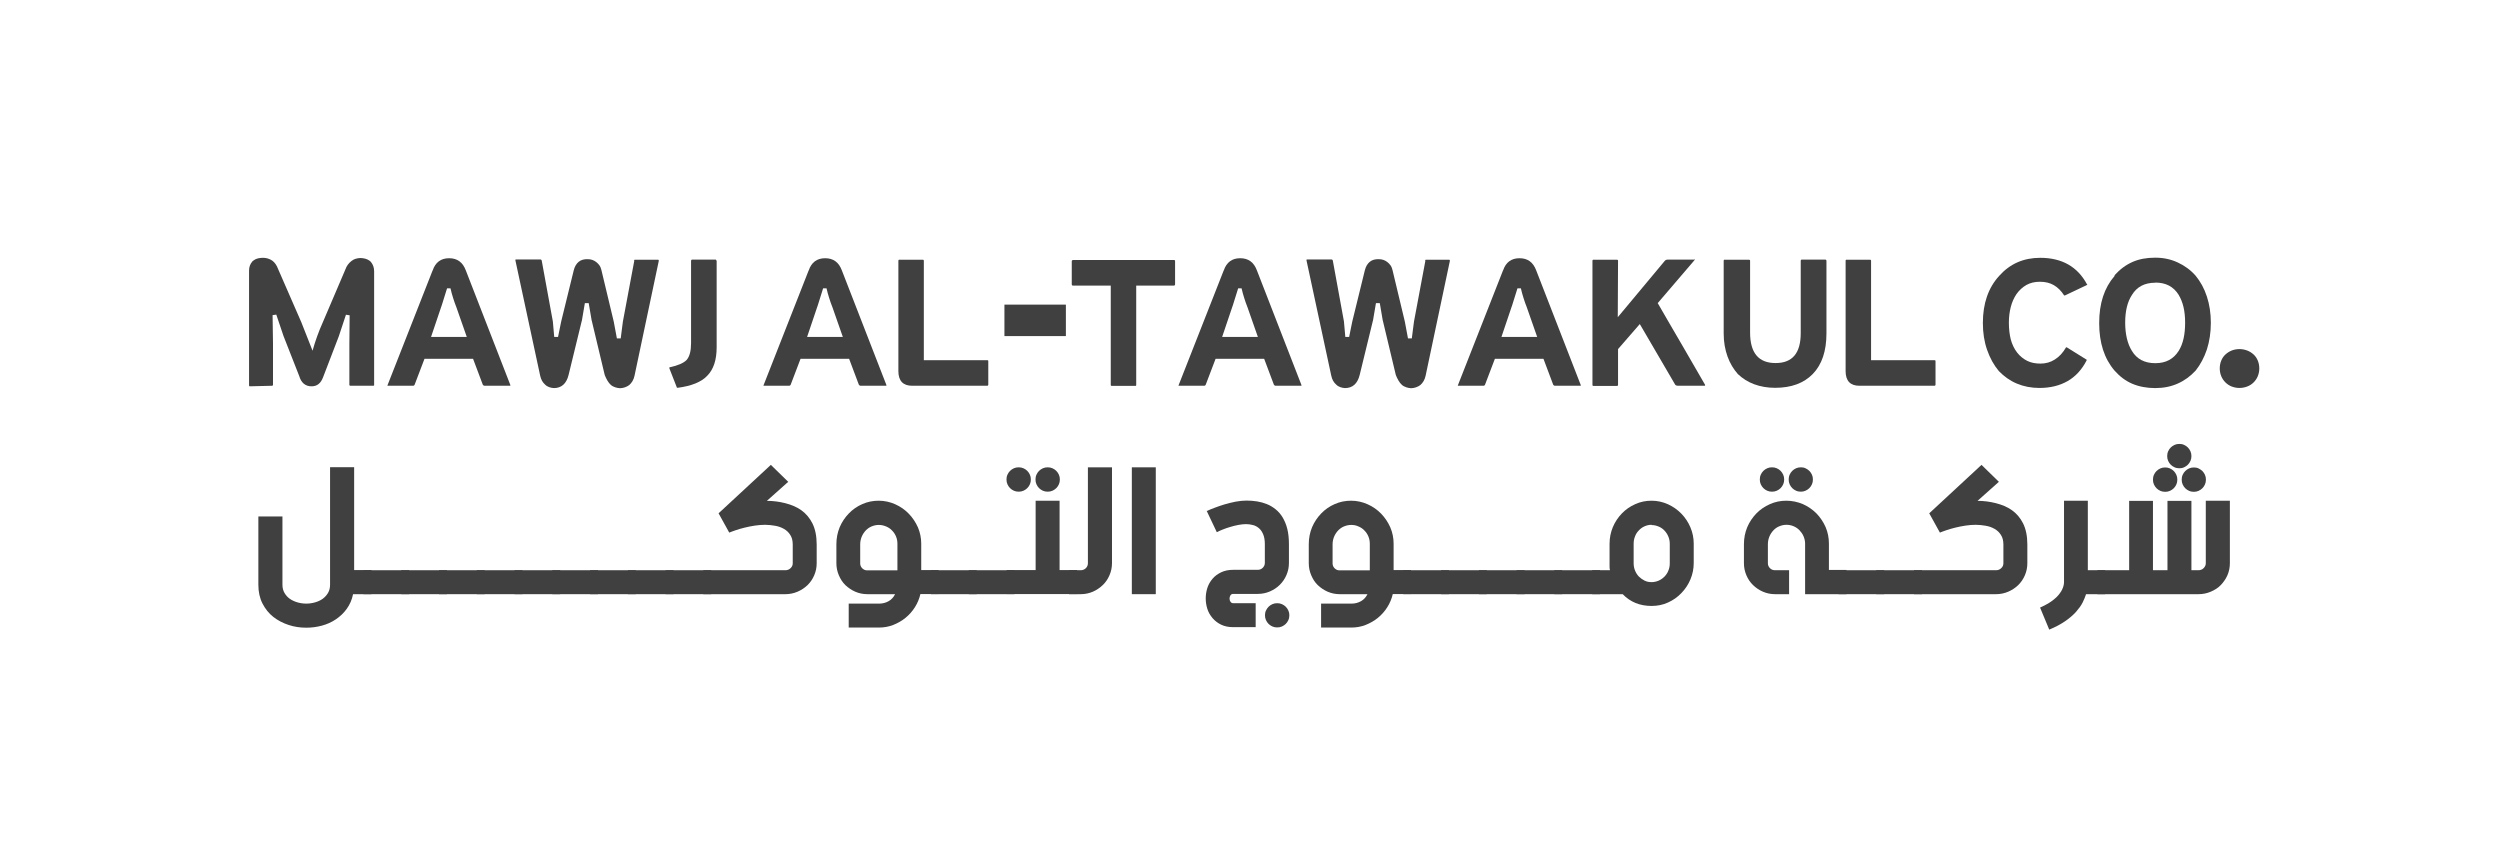<?xml version="1.0" encoding="UTF-8"?>
<svg id="Layer_1" data-name="Layer 1" xmlns="http://www.w3.org/2000/svg" viewBox="0 0 182.69 62.02">
  <defs>
    <style>
      .cls-1 {
        fill: #404041;
      }
    </style>
  </defs>
  <g>
    <path class="cls-1" d="M27.14,43.42h-1.34c-.08,.41-.24,.76-.46,1.07-.22,.31-.49,.56-.8,.77-.31,.21-.65,.36-1.02,.46-.37,.1-.75,.15-1.14,.15-.44,0-.87-.06-1.29-.2s-.79-.33-1.12-.59c-.33-.26-.59-.59-.79-.98-.2-.39-.3-.85-.3-1.37v-4.99h1.76v4.99c0,.23,.05,.43,.15,.6,.1,.17,.23,.32,.39,.43,.16,.11,.35,.2,.56,.26,.21,.06,.42,.09,.64,.09s.43-.03,.64-.09,.39-.14,.56-.26c.16-.12,.29-.26,.39-.43,.1-.17,.15-.37,.15-.6v-8.59h1.76v7.52h1.27v1.75Z"/>
    <path class="cls-1" d="M26.56,41.67h3.34v1.75h-3.34v-1.75Z"/>
    <path class="cls-1" d="M29.32,41.67h3.34v1.75h-3.34v-1.75Z"/>
    <path class="cls-1" d="M32.08,41.67h3.34v1.75h-3.34v-1.75Z"/>
    <path class="cls-1" d="M34.84,41.67h3.34v1.75h-3.34v-1.75Z"/>
    <path class="cls-1" d="M37.6,41.67h3.34v1.75h-3.34v-1.75Z"/>
    <path class="cls-1" d="M40.36,41.67h3.34v1.75h-3.34v-1.75Z"/>
    <path class="cls-1" d="M43.12,41.67h3.34v1.75h-3.34v-1.75Z"/>
    <path class="cls-1" d="M45.88,41.67h3.34v1.75h-3.34v-1.75Z"/>
    <path class="cls-1" d="M48.64,41.67h3.34v1.75h-3.34v-1.75Z"/>
    <path class="cls-1" d="M57.61,35.2l-1.57,1.4c.46,0,.91,.06,1.34,.17s.83,.27,1.17,.51c.34,.24,.62,.57,.82,.97s.31,.92,.31,1.54v1.37c0,.31-.06,.6-.18,.88s-.28,.51-.49,.72c-.21,.2-.45,.36-.73,.48-.28,.12-.58,.18-.89,.18h-5.99v-1.75h5.99c.15,0,.28-.05,.38-.15,.11-.1,.16-.22,.16-.36v-1.37c0-.28-.06-.52-.18-.7-.12-.19-.27-.33-.46-.44-.19-.11-.41-.19-.65-.23s-.48-.07-.73-.07-.49,.02-.76,.06c-.26,.04-.51,.09-.75,.15-.24,.06-.45,.12-.65,.19-.19,.07-.35,.12-.46,.17l-.78-1.41,3.82-3.54,1.26,1.23Z"/>
    <path class="cls-1" d="M62.04,44.11h2.2c.26,0,.49-.06,.7-.18s.36-.29,.47-.51h-2.03c-.31,0-.6-.06-.88-.18-.27-.12-.51-.28-.72-.48s-.36-.44-.48-.72-.18-.57-.18-.88v-1.39c0-.44,.08-.85,.24-1.24,.16-.38,.39-.72,.67-1.01s.61-.52,.98-.68c.38-.17,.78-.25,1.2-.25s.83,.09,1.21,.26c.38,.17,.71,.4,.99,.69s.5,.62,.67,1c.16,.38,.24,.78,.24,1.19v1.93h1.27v1.75h-1.33c-.08,.34-.21,.66-.4,.96-.19,.3-.42,.56-.69,.78-.27,.22-.57,.39-.9,.52-.33,.13-.68,.19-1.05,.19h-2.2v-1.75Zm3.54-2.44v-1.93c0-.18-.03-.36-.1-.53-.07-.17-.17-.32-.29-.44-.12-.13-.27-.23-.44-.3s-.34-.11-.53-.11-.36,.04-.53,.11-.3,.17-.43,.3c-.12,.13-.22,.28-.29,.45-.07,.17-.11,.36-.11,.56v1.39c0,.14,.05,.26,.15,.36s.22,.15,.36,.15h2.2Z"/>
    <path class="cls-1" d="M68.03,41.67h3.34v1.75h-3.34v-1.75Z"/>
    <path class="cls-1" d="M70.79,41.67h3.34v1.75h-3.34v-1.75Z"/>
    <path class="cls-1" d="M73.55,35.04c0-.12,.02-.24,.07-.35,.05-.11,.11-.2,.19-.28,.08-.08,.17-.14,.28-.19s.22-.07,.35-.07,.24,.02,.35,.07,.2,.11,.28,.19,.14,.17,.19,.28,.07,.22,.07,.35-.02,.24-.07,.35-.11,.2-.19,.28c-.08,.08-.17,.14-.28,.19-.11,.05-.22,.07-.35,.07s-.24-.02-.35-.07c-.11-.05-.2-.11-.28-.19-.08-.08-.14-.17-.19-.28-.05-.11-.07-.22-.07-.35Zm3.88,1.55v5.07h1.28v1.75h-5.15v-1.75h2.12v-5.07h1.75Zm-1.76-1.55c0-.12,.02-.24,.07-.35s.11-.2,.19-.28,.17-.14,.28-.19,.22-.07,.35-.07,.24,.02,.35,.07,.2,.11,.28,.19c.08,.08,.14,.17,.19,.28,.05,.11,.07,.22,.07,.35s-.02,.24-.07,.35c-.05,.11-.11,.2-.19,.28-.08,.08-.17,.14-.28,.19-.11,.05-.22,.07-.35,.07s-.24-.02-.35-.07c-.11-.05-.2-.11-.28-.19-.08-.08-.14-.17-.19-.28s-.07-.22-.07-.35Z"/>
    <path class="cls-1" d="M81.26,34.15v7c0,.31-.06,.6-.18,.88-.12,.28-.28,.52-.49,.72s-.45,.37-.73,.49c-.28,.12-.57,.18-.89,.18h-.85v-1.75h.85c.15,0,.28-.05,.38-.15s.15-.22,.15-.37v-7h1.75Z"/>
    <path class="cls-1" d="M84.46,34.15v9.27h-1.75v-9.27h1.75Z"/>
    <path class="cls-1" d="M88.2,37.34c.14-.07,.33-.15,.55-.23,.23-.09,.47-.17,.73-.25,.26-.08,.53-.14,.81-.2,.28-.05,.55-.08,.8-.08s.52,.02,.77,.06c.25,.04,.5,.11,.72,.2,.23,.09,.44,.22,.64,.38,.2,.16,.37,.36,.51,.59,.14,.24,.26,.51,.34,.84,.08,.32,.12,.7,.12,1.12v1.37c0,.31-.06,.6-.18,.88s-.28,.51-.49,.72-.45,.36-.72,.48c-.28,.12-.57,.18-.89,.18h-1.79c-.09,0-.15,.03-.2,.1-.04,.07-.07,.15-.07,.23s.02,.17,.07,.24c.04,.07,.11,.11,.2,.11h1.64v1.75h-1.64c-.34,0-.63-.06-.88-.18-.25-.12-.46-.28-.63-.48-.17-.2-.3-.42-.38-.67s-.12-.51-.12-.77,.04-.52,.12-.77,.21-.47,.38-.67,.38-.35,.63-.47c.25-.12,.54-.18,.88-.18h1.79c.15,0,.27-.05,.37-.15,.1-.1,.15-.22,.15-.36v-1.37c0-.28-.04-.52-.12-.71-.08-.19-.18-.34-.31-.45-.13-.11-.27-.19-.43-.23-.16-.04-.33-.07-.5-.07-.18,0-.37,.02-.58,.06-.21,.04-.41,.09-.6,.15-.2,.06-.38,.12-.55,.19-.17,.07-.31,.13-.42,.19l-.75-1.58Zm4.24,7.62c0-.12,.02-.24,.07-.34,.05-.1,.11-.2,.19-.28,.08-.08,.17-.14,.28-.19,.11-.05,.22-.07,.35-.07s.24,.02,.35,.07c.11,.05,.2,.11,.28,.19s.14,.17,.19,.28c.05,.11,.07,.22,.07,.34s-.02,.24-.07,.35c-.05,.11-.11,.2-.19,.28-.08,.08-.17,.14-.28,.19s-.22,.07-.35,.07-.24-.02-.35-.07-.2-.11-.28-.19-.14-.17-.19-.28-.07-.22-.07-.35Z"/>
    <path class="cls-1" d="M96.56,44.11h2.2c.26,0,.49-.06,.7-.18s.36-.29,.47-.51h-2.03c-.31,0-.6-.06-.88-.18-.27-.12-.51-.28-.72-.48s-.36-.44-.48-.72-.18-.57-.18-.88v-1.39c0-.44,.08-.85,.24-1.24,.16-.38,.39-.72,.67-1.01s.61-.52,.98-.68c.38-.17,.78-.25,1.2-.25s.83,.09,1.21,.26c.38,.17,.71,.4,.99,.69s.5,.62,.67,1c.16,.38,.24,.78,.24,1.19v1.93h1.27v1.75h-1.33c-.08,.34-.21,.66-.4,.96-.19,.3-.42,.56-.69,.78-.27,.22-.57,.39-.9,.52-.33,.13-.68,.19-1.05,.19h-2.2v-1.75Zm3.54-2.44v-1.93c0-.18-.03-.36-.1-.53-.07-.17-.17-.32-.29-.44-.12-.13-.27-.23-.44-.3-.17-.08-.34-.11-.53-.11s-.36,.04-.53,.11-.3,.17-.43,.3c-.12,.13-.22,.28-.29,.45-.07,.17-.11,.36-.11,.56v1.39c0,.14,.05,.26,.15,.36s.22,.15,.36,.15h2.2Z"/>
    <path class="cls-1" d="M102.54,41.67h3.34v1.75h-3.34v-1.75Z"/>
    <path class="cls-1" d="M105.31,41.67h3.34v1.75h-3.34v-1.75Z"/>
    <path class="cls-1" d="M108.07,41.67h3.34v1.75h-3.34v-1.75Z"/>
    <path class="cls-1" d="M110.82,41.67h3.34v1.75h-3.34v-1.75Z"/>
    <path class="cls-1" d="M113.58,41.67h3.34v1.75h-3.34v-1.75Z"/>
    <path class="cls-1" d="M116.34,41.67h1.31c-.02-.09-.03-.18-.03-.26s0-.17,0-.26v-1.41c0-.43,.08-.83,.24-1.22,.16-.38,.38-.71,.66-1s.6-.51,.98-.68c.37-.17,.77-.25,1.19-.25s.82,.09,1.2,.26c.37,.17,.7,.4,.98,.69,.28,.29,.5,.62,.66,1s.24,.77,.24,1.19v1.41c0,.42-.08,.82-.24,1.2s-.38,.71-.66,1c-.28,.29-.6,.52-.98,.69-.37,.17-.77,.25-1.2,.25-.86,0-1.56-.29-2.11-.86h-2.23v-1.75Zm4.35-3.32c-.18,0-.35,.04-.51,.11s-.3,.17-.42,.3c-.12,.12-.22,.27-.28,.44-.07,.17-.1,.35-.1,.54v1.41c0,.19,.03,.37,.1,.54,.07,.17,.16,.32,.28,.44,.12,.12,.26,.22,.42,.3s.33,.11,.51,.11,.36-.04,.52-.11,.3-.17,.43-.3c.12-.13,.22-.27,.28-.44,.07-.16,.1-.34,.1-.53v-1.41c0-.18-.03-.36-.1-.53-.07-.17-.16-.31-.28-.44-.12-.13-.26-.23-.43-.3s-.33-.11-.52-.11Z"/>
    <path class="cls-1" d="M134.93,41.67v1.75h-3.02v-3.69c0-.19-.04-.36-.11-.53-.07-.17-.17-.31-.29-.44-.12-.13-.27-.23-.43-.3-.16-.07-.34-.11-.53-.11s-.36,.04-.53,.11c-.17,.07-.31,.17-.43,.3-.12,.13-.22,.28-.29,.45-.07,.17-.11,.36-.11,.56v1.39c0,.14,.05,.26,.15,.36s.22,.15,.37,.15h1.03v1.75h-1.03c-.31,0-.6-.06-.88-.18s-.51-.28-.72-.48c-.21-.2-.37-.44-.49-.72s-.18-.57-.18-.88v-1.39c0-.44,.08-.85,.24-1.24,.16-.38,.39-.72,.67-1.01,.28-.29,.61-.51,.99-.68s.78-.25,1.2-.25,.83,.09,1.21,.25c.38,.17,.71,.4,.99,.68,.28,.29,.5,.62,.67,1,.16,.38,.24,.78,.24,1.2v1.93h1.28Zm-6.33-6.63c0-.12,.02-.24,.07-.35,.05-.11,.11-.2,.19-.28s.17-.14,.28-.19,.22-.07,.35-.07,.24,.02,.35,.07,.2,.11,.28,.19c.08,.08,.14,.17,.19,.28,.05,.11,.07,.22,.07,.35s-.02,.24-.07,.35c-.05,.11-.11,.2-.19,.28-.08,.08-.17,.14-.28,.19-.11,.05-.22,.07-.35,.07s-.24-.02-.35-.07c-.11-.05-.2-.11-.28-.19-.08-.08-.14-.17-.19-.28-.05-.11-.07-.22-.07-.35Zm2.11,0c0-.12,.02-.24,.07-.35s.11-.2,.19-.28,.17-.14,.28-.19,.22-.07,.35-.07,.24,.02,.34,.07c.1,.05,.2,.11,.28,.19,.08,.08,.14,.17,.19,.28,.05,.11,.07,.22,.07,.35s-.02,.24-.07,.35c-.05,.11-.11,.2-.19,.28-.08,.08-.17,.14-.28,.19-.11,.05-.22,.07-.34,.07s-.24-.02-.35-.07c-.11-.05-.2-.11-.28-.19-.08-.08-.14-.17-.19-.28s-.07-.22-.07-.35Z"/>
    <path class="cls-1" d="M134.35,41.67h3.34v1.75h-3.34v-1.75Z"/>
    <path class="cls-1" d="M137.11,41.67h3.34v1.75h-3.34v-1.75Z"/>
    <path class="cls-1" d="M146.08,35.2l-1.57,1.4c.46,0,.91,.06,1.34,.17s.83,.27,1.17,.51c.34,.24,.62,.57,.82,.97s.31,.92,.31,1.54v1.37c0,.31-.06,.6-.18,.88s-.28,.51-.49,.72c-.21,.2-.45,.36-.73,.48-.28,.12-.58,.18-.89,.18h-5.99v-1.75h5.99c.15,0,.28-.05,.38-.15,.11-.1,.16-.22,.16-.36v-1.37c0-.28-.06-.52-.18-.7-.12-.19-.27-.33-.46-.44-.19-.11-.41-.19-.65-.23s-.48-.07-.73-.07-.49,.02-.76,.06c-.26,.04-.51,.09-.75,.15-.24,.06-.45,.12-.65,.19-.19,.07-.35,.12-.46,.17l-.78-1.41,3.82-3.54,1.26,1.23Z"/>
    <path class="cls-1" d="M152.57,36.6v5.07h1.27v1.75h-1.4c-.06,.19-.14,.39-.25,.61s-.28,.45-.48,.68c-.21,.23-.47,.46-.79,.68-.32,.22-.71,.43-1.17,.62l-.67-1.61c.22-.1,.42-.2,.59-.3,.17-.1,.32-.21,.44-.31s.23-.2,.31-.3c.08-.1,.15-.19,.21-.29,.12-.21,.19-.42,.2-.62v-5.99h1.76Z"/>
    <path class="cls-1" d="M160.14,36.6v5.07h.51c.15,0,.28-.05,.38-.15,.1-.1,.16-.22,.16-.36v-4.57h1.76v4.57c0,.31-.06,.6-.18,.88-.12,.27-.29,.51-.49,.72s-.45,.36-.73,.48c-.28,.12-.58,.18-.89,.18h-7.39v-1.75h2.32v-5.07h1.74v5.07h1.06v-5.07h1.75Zm-2.81-1.55c0-.12,.02-.24,.07-.35,.05-.11,.11-.2,.19-.28,.08-.08,.17-.14,.28-.19,.11-.05,.22-.07,.35-.07s.24,.02,.35,.07,.2,.11,.28,.19,.14,.17,.19,.28c.05,.11,.07,.22,.07,.35s-.02,.24-.07,.35c-.05,.11-.11,.2-.19,.28-.08,.08-.17,.14-.28,.19-.11,.05-.22,.07-.35,.07s-.24-.02-.35-.07c-.11-.05-.2-.11-.28-.19s-.14-.17-.19-.28c-.05-.11-.07-.22-.07-.35Zm1.04-1.72c0-.12,.02-.24,.07-.35s.11-.2,.19-.28c.08-.08,.17-.14,.28-.19s.22-.07,.35-.07,.24,.02,.34,.07c.11,.05,.2,.11,.28,.19,.08,.08,.14,.17,.19,.28,.05,.11,.07,.22,.07,.35s-.02,.24-.07,.35c-.05,.11-.11,.2-.19,.28-.08,.08-.17,.14-.28,.19-.1,.05-.22,.07-.34,.07s-.24-.02-.35-.07c-.11-.05-.2-.11-.28-.19-.08-.08-.14-.17-.19-.28s-.07-.22-.07-.35Zm1.06,1.72c0-.12,.02-.24,.07-.35s.11-.2,.19-.28c.08-.08,.17-.14,.28-.19s.22-.07,.35-.07,.24,.02,.34,.07,.2,.11,.28,.19c.08,.08,.14,.17,.19,.28,.05,.11,.07,.22,.07,.35s-.02,.24-.07,.35c-.05,.11-.11,.2-.19,.28-.08,.08-.17,.14-.28,.19-.11,.05-.22,.07-.34,.07s-.24-.02-.35-.07c-.11-.05-.2-.11-.28-.19-.08-.08-.14-.17-.19-.28s-.07-.22-.07-.35Z"/>
  </g>
  <g>
    <path class="cls-1" d="M27.11,19.15c.15,.18,.23,.41,.23,.68v8.33s-.02,.03-.05,.03h-1.7s-.06-.02-.06-.06v-3.01l.02-2.08-.27-.04-.52,1.57h0s-1.14,2.97-1.14,2.97c-.17,.47-.45,.7-.87,.69-.22,0-.4-.07-.55-.19-.15-.13-.26-.31-.33-.55l-1.15-2.93h0s-.53-1.57-.53-1.57l-.27,.04,.03,2.08v3.02s-.02,.06-.06,.06l-1.65,.04s-.04-.02-.04-.07v-8.38c0-.14,.02-.26,.06-.37,.04-.11,.1-.21,.18-.3h-.01c.08-.07,.17-.13,.27-.18,.1-.04,.22-.07,.34-.08,.24-.03,.48,0,.71,.11,.21,.1,.37,.27,.49,.51h0s1.78,4.08,1.78,4.08h0s.82,2.08,.82,2.08c.2-.72,.45-1.41,.75-2.08l1.73-4.05c.06-.11,.13-.21,.22-.3,.09-.09,.19-.17,.3-.23,.1-.05,.21-.08,.33-.1,.12-.02,.23-.02,.35,0,.25,.03,.45,.13,.6,.28h0Zm0,0s-.01-.02-.01-.02v.02Z"/>
    <path class="cls-1" d="M31.62,19.76c.2-.59,.6-.89,1.2-.89s1,.3,1.22,.89l3.26,8.39s0,.04-.03,.04h-1.85c-.07,0-.11-.03-.14-.08l-.71-1.89h-3.55l-.72,1.89c-.02,.05-.06,.08-.13,.08h-1.82s-.05,0-.04-.02l3.3-8.4h0Zm.64,2.61l-.76,2.25h2.61l-.76-2.17c-.09-.23-.17-.45-.24-.68-.07-.23-.14-.46-.19-.7h-.25s-.41,1.31-.41,1.31Z"/>
    <path class="cls-1" d="M46.32,19.05s.03-.07,.06-.07h1.73s.04,.03,.03,.09l-1.77,8.38c-.03,.15-.08,.28-.15,.4s-.15,.21-.24,.29c-.19,.14-.42,.22-.67,.23-.13-.01-.25-.03-.36-.07-.11-.04-.22-.09-.31-.17-.09-.08-.18-.19-.26-.33-.08-.14-.14-.27-.19-.4l-.95-3.98v.02s-.22-1.29-.22-1.29h-.28c-.03,.21-.07,.42-.11,.64s-.08,.44-.11,.65v-.02s-.97,3.98-.97,3.98c-.08,.32-.21,.56-.39,.72-.18,.16-.41,.24-.69,.24-.12-.01-.24-.03-.34-.07-.1-.04-.2-.09-.28-.17-.09-.08-.18-.18-.24-.29s-.11-.24-.14-.39l-1.8-8.38c-.02-.07,0-.1,.03-.1h1.81s.08,.03,.08,.1l.81,4.43,.1,1.13h.28s.23-1.13,.23-1.13h0s.92-3.75,.92-3.75c.07-.27,.19-.47,.36-.61,.17-.14,.4-.2,.66-.19,.24,0,.44,.07,.62,.21,.09,.07,.17,.15,.24,.25,.07,.1,.11,.22,.14,.34,.15,.63,.3,1.26,.45,1.88,.15,.62,.3,1.25,.45,1.88h0s.23,1.23,.23,1.23h.28c.02-.21,.05-.42,.08-.63,.03-.21,.05-.41,.08-.61l.83-4.43v-.03Z"/>
    <path class="cls-1" d="M52.37,19.09v6.29c0,.93-.23,1.62-.69,2.08-.42,.45-1.15,.75-2.17,.88-.03,0-.06-.02-.07-.08l-.52-1.33c-.02-.06-.01-.09,.02-.09,.6-.13,1.02-.31,1.24-.54,.22-.26,.32-.67,.32-1.23v-5.99c0-.08,.03-.11,.09-.11h1.72l.07,.11Z"/>
    <path class="cls-1" d="M59.1,19.76c.2-.59,.6-.89,1.2-.89s1,.3,1.22,.89l3.26,8.39s0,.04-.03,.04h-1.85c-.07,0-.11-.03-.14-.08l-.71-1.89h-3.55l-.72,1.89c-.02,.05-.06,.08-.13,.08h-1.82s-.05,0-.04-.02l3.3-8.4h0Zm.64,2.61l-.76,2.25h2.61l-.76-2.17c-.09-.23-.17-.45-.24-.68-.07-.23-.14-.46-.19-.7h-.25s-.41,1.31-.41,1.31Z"/>
    <path class="cls-1" d="M65.65,19.05s.01-.07,.04-.07h1.77s.05,.02,.05,.07v7.27h4.65s.06,.02,.06,.05v1.75s-.02,.07-.06,.07h-5.5c-.67,0-1.01-.36-1.01-1.07v-8.07Z"/>
    <path class="cls-1" d="M73.4,24.56v-2.3h4.49v2.3h-4.49Z"/>
    <path class="cls-1" d="M85.87,20.77c0,.07-.04,.1-.09,.1h-2.75v7.27s-.01,.06-.04,.06h-1.77s-.05-.02-.05-.06v-7.27h-2.76c-.06,0-.09-.03-.09-.1v-1.7s.03-.07,.09-.07h7.37c.06,0,.09,.02,.09,.07v1.7Z"/>
    <path class="cls-1" d="M89.43,19.76c.2-.59,.6-.89,1.2-.89s1,.3,1.22,.89l3.26,8.39s0,.04-.03,.04h-1.85c-.07,0-.11-.03-.14-.08l-.71-1.89h-3.55l-.72,1.89c-.02,.05-.06,.08-.13,.08h-1.82s-.05,0-.04-.02l3.3-8.4h0Zm.64,2.61l-.76,2.25h2.61l-.76-2.17c-.09-.23-.17-.45-.24-.68-.07-.23-.14-.46-.19-.7h-.25s-.41,1.31-.41,1.31Z"/>
    <path class="cls-1" d="M104.13,19.05s.03-.07,.06-.07h1.73s.04,.03,.03,.09l-1.77,8.38c-.03,.15-.08,.28-.15,.4s-.15,.21-.24,.29c-.19,.14-.42,.22-.67,.23-.13-.01-.25-.03-.36-.07-.11-.04-.22-.09-.31-.17-.09-.08-.18-.19-.26-.33-.08-.14-.14-.27-.19-.4l-.95-3.98v.02s-.22-1.29-.22-1.29h-.28c-.03,.21-.07,.42-.11,.64s-.08,.44-.11,.65v-.02s-.97,3.98-.97,3.98c-.08,.32-.21,.56-.39,.72-.18,.16-.41,.24-.69,.24-.12-.01-.24-.03-.34-.07-.1-.04-.2-.09-.28-.17-.09-.08-.18-.18-.24-.29s-.11-.24-.14-.39l-1.8-8.38c-.02-.07,0-.1,.03-.1h1.81s.08,.03,.08,.1l.81,4.43,.1,1.13h.28s.23-1.13,.23-1.13h0s.92-3.75,.92-3.75c.07-.27,.19-.47,.36-.61,.17-.14,.4-.2,.66-.19,.24,0,.44,.07,.62,.21,.09,.07,.17,.15,.24,.25,.07,.1,.11,.22,.14,.34,.15,.63,.3,1.26,.45,1.88,.15,.62,.3,1.25,.45,1.88h0s.23,1.23,.23,1.23h.28c.02-.21,.05-.42,.08-.63,.03-.21,.05-.41,.08-.61l.83-4.43v-.03Z"/>
    <path class="cls-1" d="M109.84,19.76c.2-.59,.6-.89,1.2-.89s1,.3,1.22,.89l3.26,8.39s0,.04-.03,.04h-1.85c-.07,0-.11-.03-.14-.08l-.71-1.89h-3.55l-.72,1.89c-.02,.05-.06,.08-.13,.08h-1.82s-.05,0-.04-.02l3.3-8.4h0Zm.64,2.61l-.76,2.25h2.61l-.76-2.17c-.09-.23-.17-.45-.24-.68-.07-.23-.14-.46-.19-.7h-.25s-.41,1.31-.41,1.31Z"/>
    <path class="cls-1" d="M123.82,18.98s0,.02,0,.02c0,0,0,.01,0,.02l-2.68,3.13c.57,.98,1.14,1.98,1.73,2.98,.58,1,1.16,2,1.73,2.99,0,.02,0,.05,0,.07h-1.94c-.14,0-.22-.03-.25-.09l-2.58-4.42-1.59,1.83v2.63s-.02,.06-.06,.06h-1.76s-.05-.02-.05-.06v-9.1s.02-.06,.05-.06h1.76s.06,.02,.06,.06l-.02,4.14,3.42-4.1c.05-.07,.13-.11,.24-.11h1.94Zm.02-.05s-.01,.03-.02,.05c0,0,.02,0,.02,0,0,0,.01,0,.02,.01,0-.06-.02-.09-.02-.07Z"/>
    <path class="cls-1" d="M133.41,18.97s.06,.04,.06,.08v5.31c0,1.29-.33,2.28-1,2.97-.65,.67-1.57,1.01-2.75,1.01-.56,0-1.07-.09-1.53-.26s-.85-.42-1.19-.74c-.32-.36-.58-.79-.76-1.29s-.28-1.06-.28-1.68v-5.32s.01-.07,.04-.07h1.81c.05,0,.08,.02,.08,.07v5.25c0,1.49,.62,2.23,1.86,2.23s1.84-.73,1.84-2.19v-5.3s.02-.07,.06-.07h1.75Z"/>
    <path class="cls-1" d="M134.87,19.05s.01-.07,.04-.07h1.77s.05,.02,.05,.07v7.27h4.65s.06,.02,.06,.05v1.75s-.02,.07-.06,.07h-5.5c-.67,0-1.01-.36-1.01-1.07v-8.07Z"/>
    <path class="cls-1" d="M152.53,20.76s0,.06-.03,.07l-1.58,.75h.01c-.06,.01-.09,.02-.09,.01-.21-.33-.46-.58-.75-.75-.29-.17-.63-.25-1.02-.25s-.7,.08-.98,.23c-.28,.16-.53,.38-.74,.68-.18,.27-.32,.58-.41,.93-.09,.35-.14,.73-.14,1.15,0,.46,.05,.87,.14,1.23,.1,.36,.25,.68,.46,.95,.21,.27,.46,.47,.74,.61,.28,.14,.61,.2,.97,.2,.39,0,.74-.1,1.05-.3,.32-.2,.59-.49,.82-.89,0,0,.02,0,.05,0l1.46,.91s0,.01,0,.03c-.35,.69-.82,1.2-1.4,1.53-.58,.33-1.26,.5-2.06,.5-.6,0-1.15-.11-1.65-.32-.5-.21-.93-.52-1.31-.91-.37-.44-.65-.95-.86-1.55-.21-.6-.31-1.25-.31-1.97,0-1.43,.4-2.58,1.2-3.45,.78-.87,1.77-1.31,2.99-1.31,1.59,0,2.73,.65,3.42,1.94h0Zm0,0s0,0,0-.01h0Z"/>
    <path class="cls-1" d="M154.53,20.12c.37-.43,.8-.75,1.29-.97,.49-.22,1.04-.32,1.67-.32s1.15,.12,1.65,.35c.5,.23,.94,.55,1.31,.97,.35,.43,.63,.93,.82,1.52,.19,.58,.29,1.22,.29,1.92s-.1,1.36-.29,1.95c-.2,.59-.47,1.1-.82,1.54-.38,.41-.81,.73-1.31,.95-.49,.22-1.04,.33-1.65,.33s-1.19-.11-1.68-.32c-.49-.21-.92-.54-1.29-.96-.75-.88-1.12-2.03-1.12-3.47s.37-2.57,1.12-3.44v-.02Zm.04-.09l-.03,.09h0s.04-.09,.04-.09Zm2.93,.63c-.78,0-1.35,.3-1.71,.9h0c-.33,.5-.49,1.18-.49,2.02s.17,1.55,.49,2.06h0c.36,.6,.93,.9,1.71,.9,.4,0,.73-.08,1.01-.23s.51-.37,.7-.67c.32-.51,.47-1.19,.47-2.06s-.16-1.51-.47-2.03c-.19-.31-.43-.53-.71-.68-.29-.15-.62-.22-1-.22Z"/>
    <path class="cls-1" d="M165.1,26.92c0,.21-.04,.4-.11,.57-.07,.17-.17,.32-.3,.45s-.28,.23-.46,.3c-.18,.07-.37,.11-.58,.11s-.4-.04-.58-.11c-.17-.07-.32-.17-.45-.3-.13-.13-.23-.28-.3-.45-.07-.17-.11-.36-.11-.57s.04-.4,.11-.57c.07-.17,.17-.32,.3-.44,.13-.12,.28-.22,.45-.29,.17-.07,.37-.11,.58-.11s.4,.04,.58,.11c.18,.07,.33,.17,.46,.29s.23,.27,.3,.44c.07,.17,.11,.36,.11,.57Z"/>
  </g>
</svg>